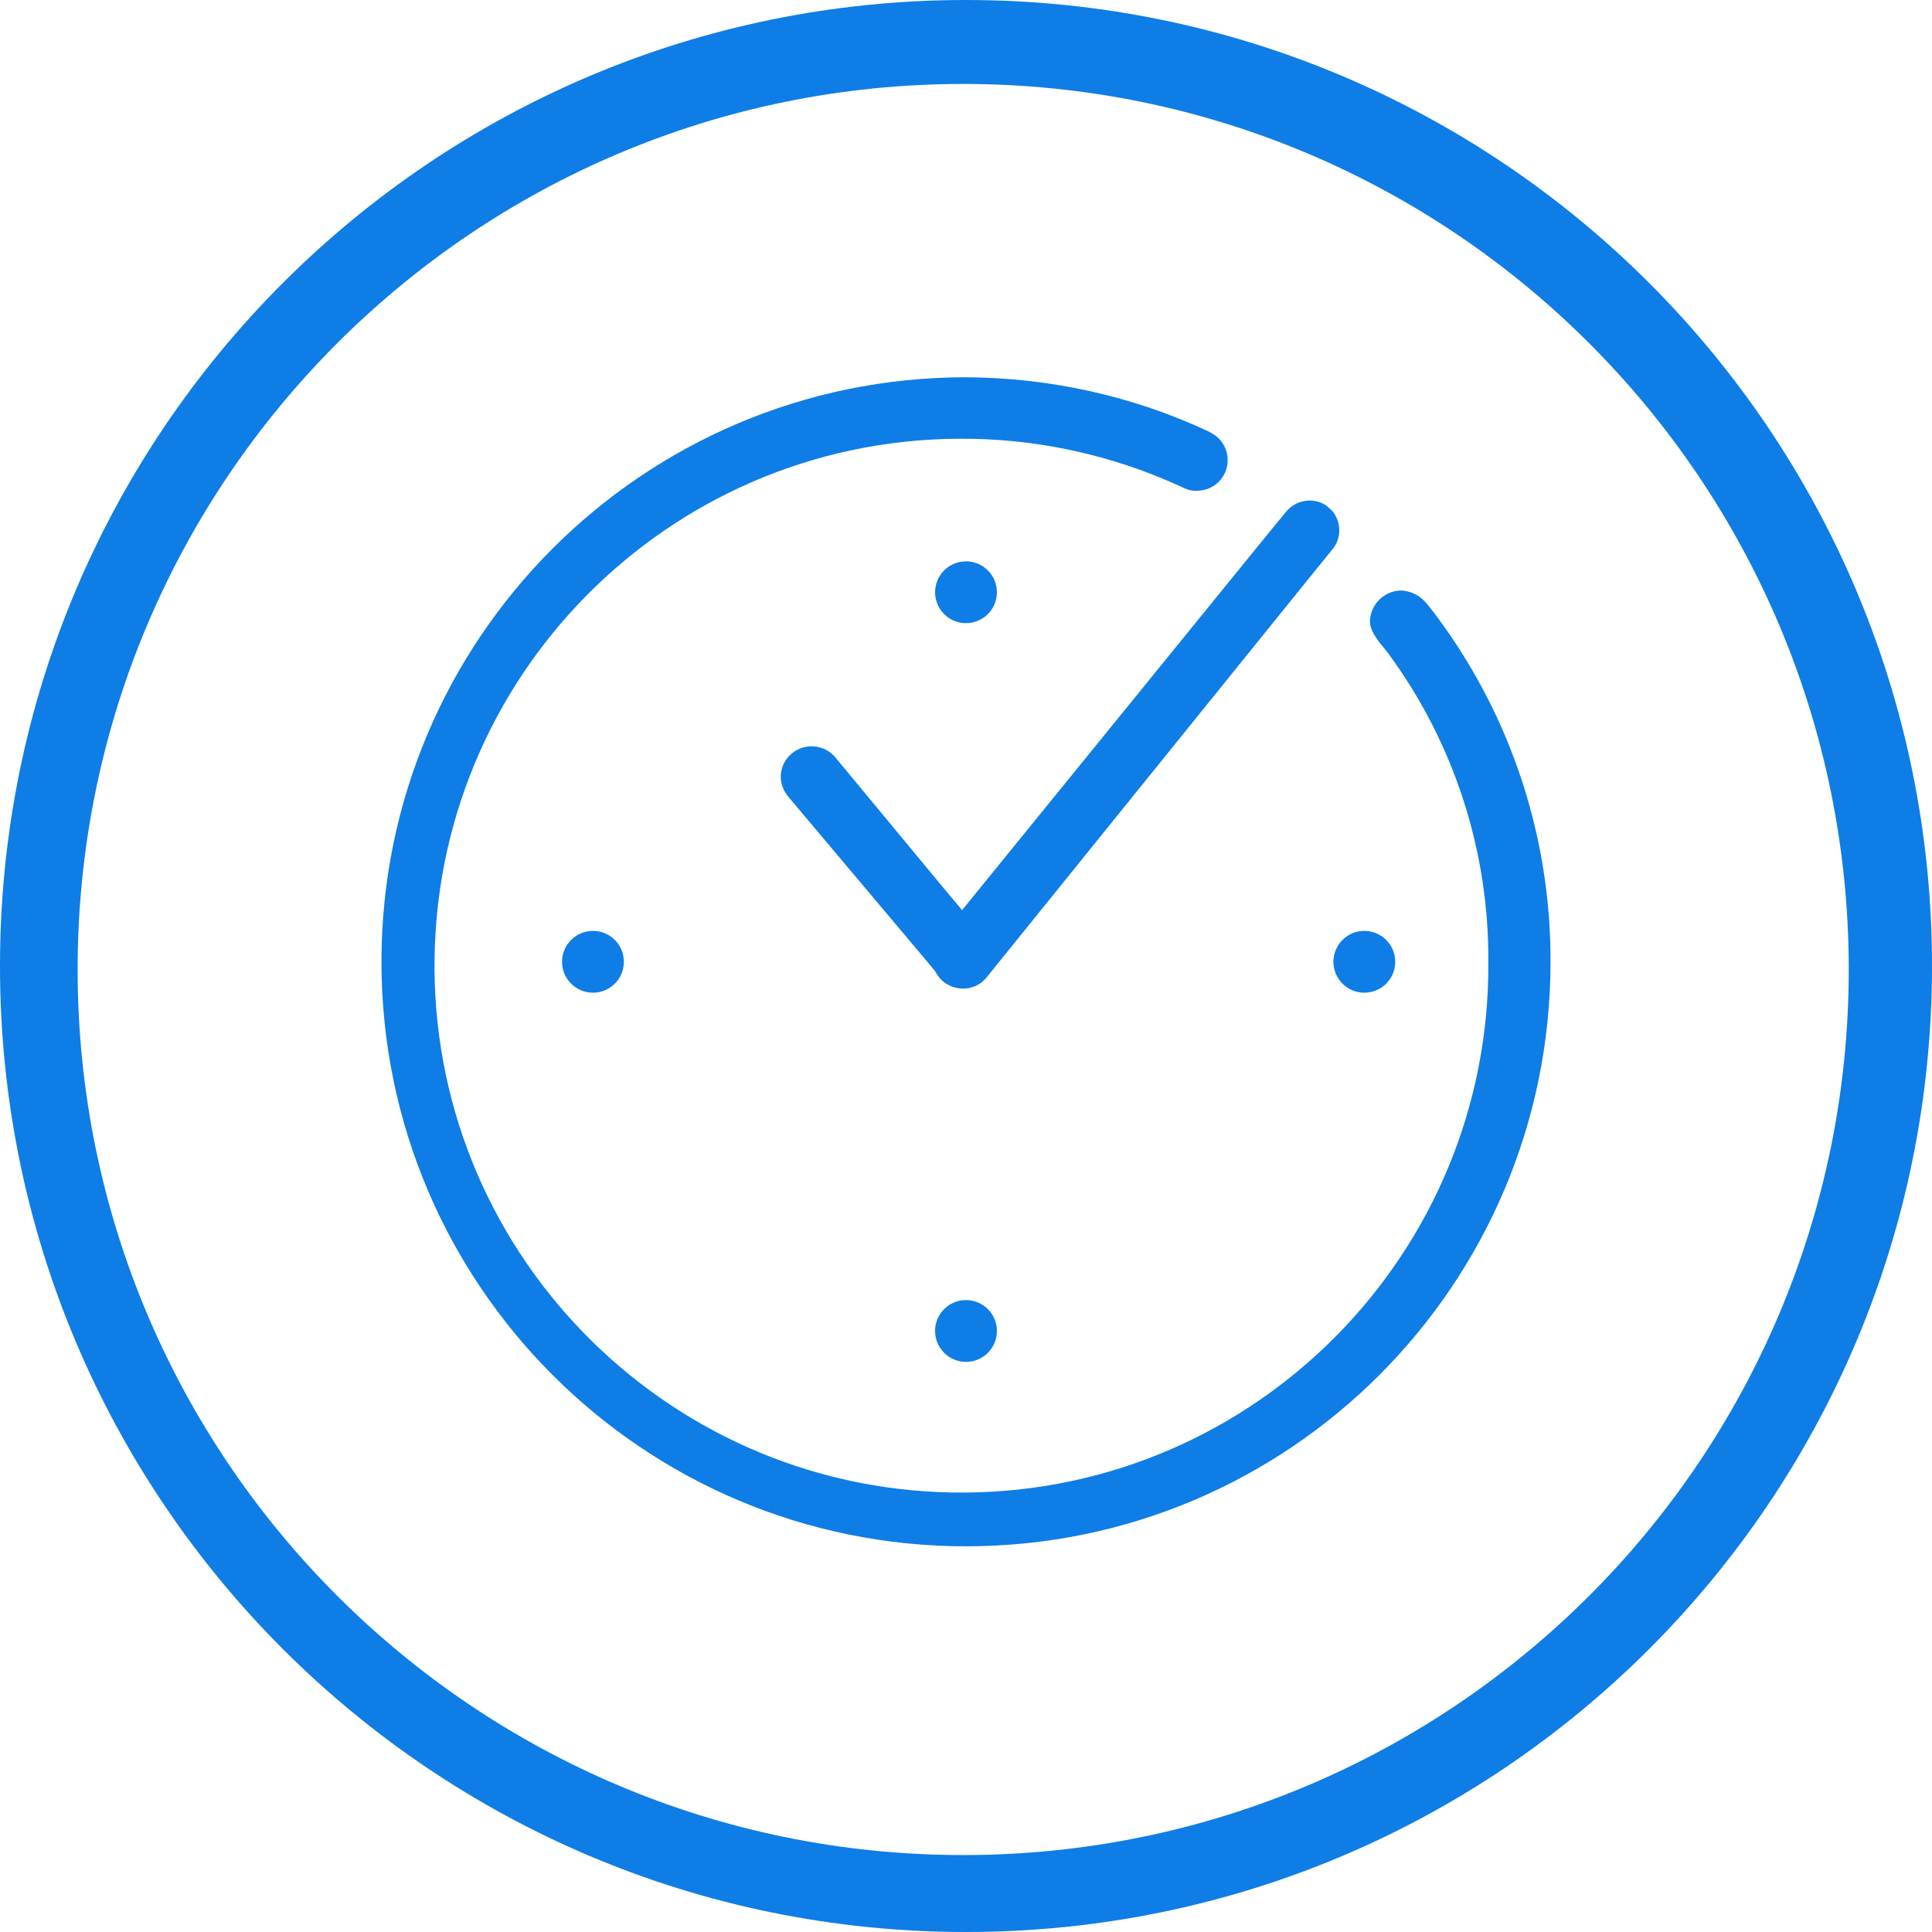 <?xml version="1.0"?>
<svg width="89" height="89" viewBox="0 0 89 89" fill="none" xmlns="http://www.w3.org/2000/svg">
<path d="M44.5 0C19.92 0 0 19.92 0 44.5C0 69.08 19.92 89 44.5 89C69.08 89 89 69.08 89 44.5C89 19.92 69.08 0 44.5 0ZM44.37 85.456C21.846 85.456 3.576 67.187 3.576 44.662C3.576 22.137 21.846 3.867 44.37 3.867C66.896 3.867 85.165 22.137 85.165 44.662C85.165 67.187 66.896 85.456 44.37 85.456Z" fill="#0E7DE6"/>
<path d="M61.394 23.561C61.264 23.447 61.216 23.383 61.07 23.269C60.471 22.897 59.695 23.027 59.242 23.577L58.287 24.742L43.254 43.238C42.769 43.853 42.866 44.727 43.464 45.228C43.756 45.455 44.128 45.568 44.5 45.536C44.872 45.503 45.228 45.309 45.455 45.018L60.471 26.425L61.378 25.308C61.798 24.807 61.798 24.078 61.394 23.561Z" fill="#0E7DE6"/>
<path d="M45.455 44.921C45.778 44.355 45.73 43.642 45.325 43.125L43.48 40.924L38.48 34.888C37.979 34.289 37.072 34.209 36.474 34.71C36.182 34.953 36.005 35.293 35.972 35.665C35.94 36.037 36.069 36.409 36.312 36.7L42.542 44.096L43.286 44.986C43.756 45.568 44.613 45.665 45.196 45.196C45.293 45.115 45.39 45.018 45.455 44.921Z" fill="#0E7DE6"/>
<path d="M44.5 62.737C45.286 62.737 45.924 62.099 45.924 61.313C45.924 60.526 45.286 59.889 44.5 59.889C43.714 59.889 43.076 60.526 43.076 61.313C43.076 62.099 43.714 62.737 44.5 62.737Z" fill="#0E7DE6"/>
<path d="M44.5 28.707C45.286 28.707 45.924 28.069 45.924 27.283C45.924 26.496 45.286 25.859 44.5 25.859C43.714 25.859 43.076 26.496 43.076 27.283C43.076 28.069 43.714 28.707 44.5 28.707Z" fill="#0E7DE6"/>
<path d="M66.2 28.415C66.2 28.415 65.892 27.995 65.731 27.817C65.439 27.445 65.002 27.218 64.533 27.202C63.756 27.218 63.125 27.849 63.109 28.626C63.109 29.144 63.659 29.726 63.773 29.872L63.95 30.098C66.977 34.209 68.595 39.193 68.562 44.306C68.659 57.705 57.866 68.66 44.468 68.757C31.069 68.854 20.114 58.06 20.017 44.662C19.92 31.263 30.713 20.308 44.112 20.211C47.639 20.179 51.118 20.923 54.322 22.38L54.533 22.477C54.727 22.574 54.937 22.622 55.148 22.606C55.924 22.606 56.555 21.975 56.555 21.198C56.555 20.729 56.329 20.292 55.941 20.033L55.698 19.888C52.186 18.237 48.351 17.396 44.468 17.379C29.596 17.396 17.557 29.467 17.573 44.338C17.59 59.209 29.661 71.249 44.532 71.233C59.387 71.216 71.427 59.161 71.427 44.306C71.443 38.578 69.614 33.011 66.2 28.415Z" fill="#0E7DE6"/>
<path d="M27.315 45.73C28.101 45.73 28.739 45.092 28.739 44.306C28.739 43.519 28.101 42.882 27.315 42.882C26.529 42.882 25.891 43.519 25.891 44.306C25.891 45.092 26.529 45.73 27.315 45.73Z" fill="#0E7DE6"/>
<path d="M62.85 45.73C63.637 45.73 64.274 45.092 64.274 44.306C64.274 43.519 63.637 42.882 62.85 42.882C62.064 42.882 61.426 43.519 61.426 44.306C61.426 45.092 62.064 45.73 62.85 45.73Z" fill="#0E7DE6"/>
</svg>
